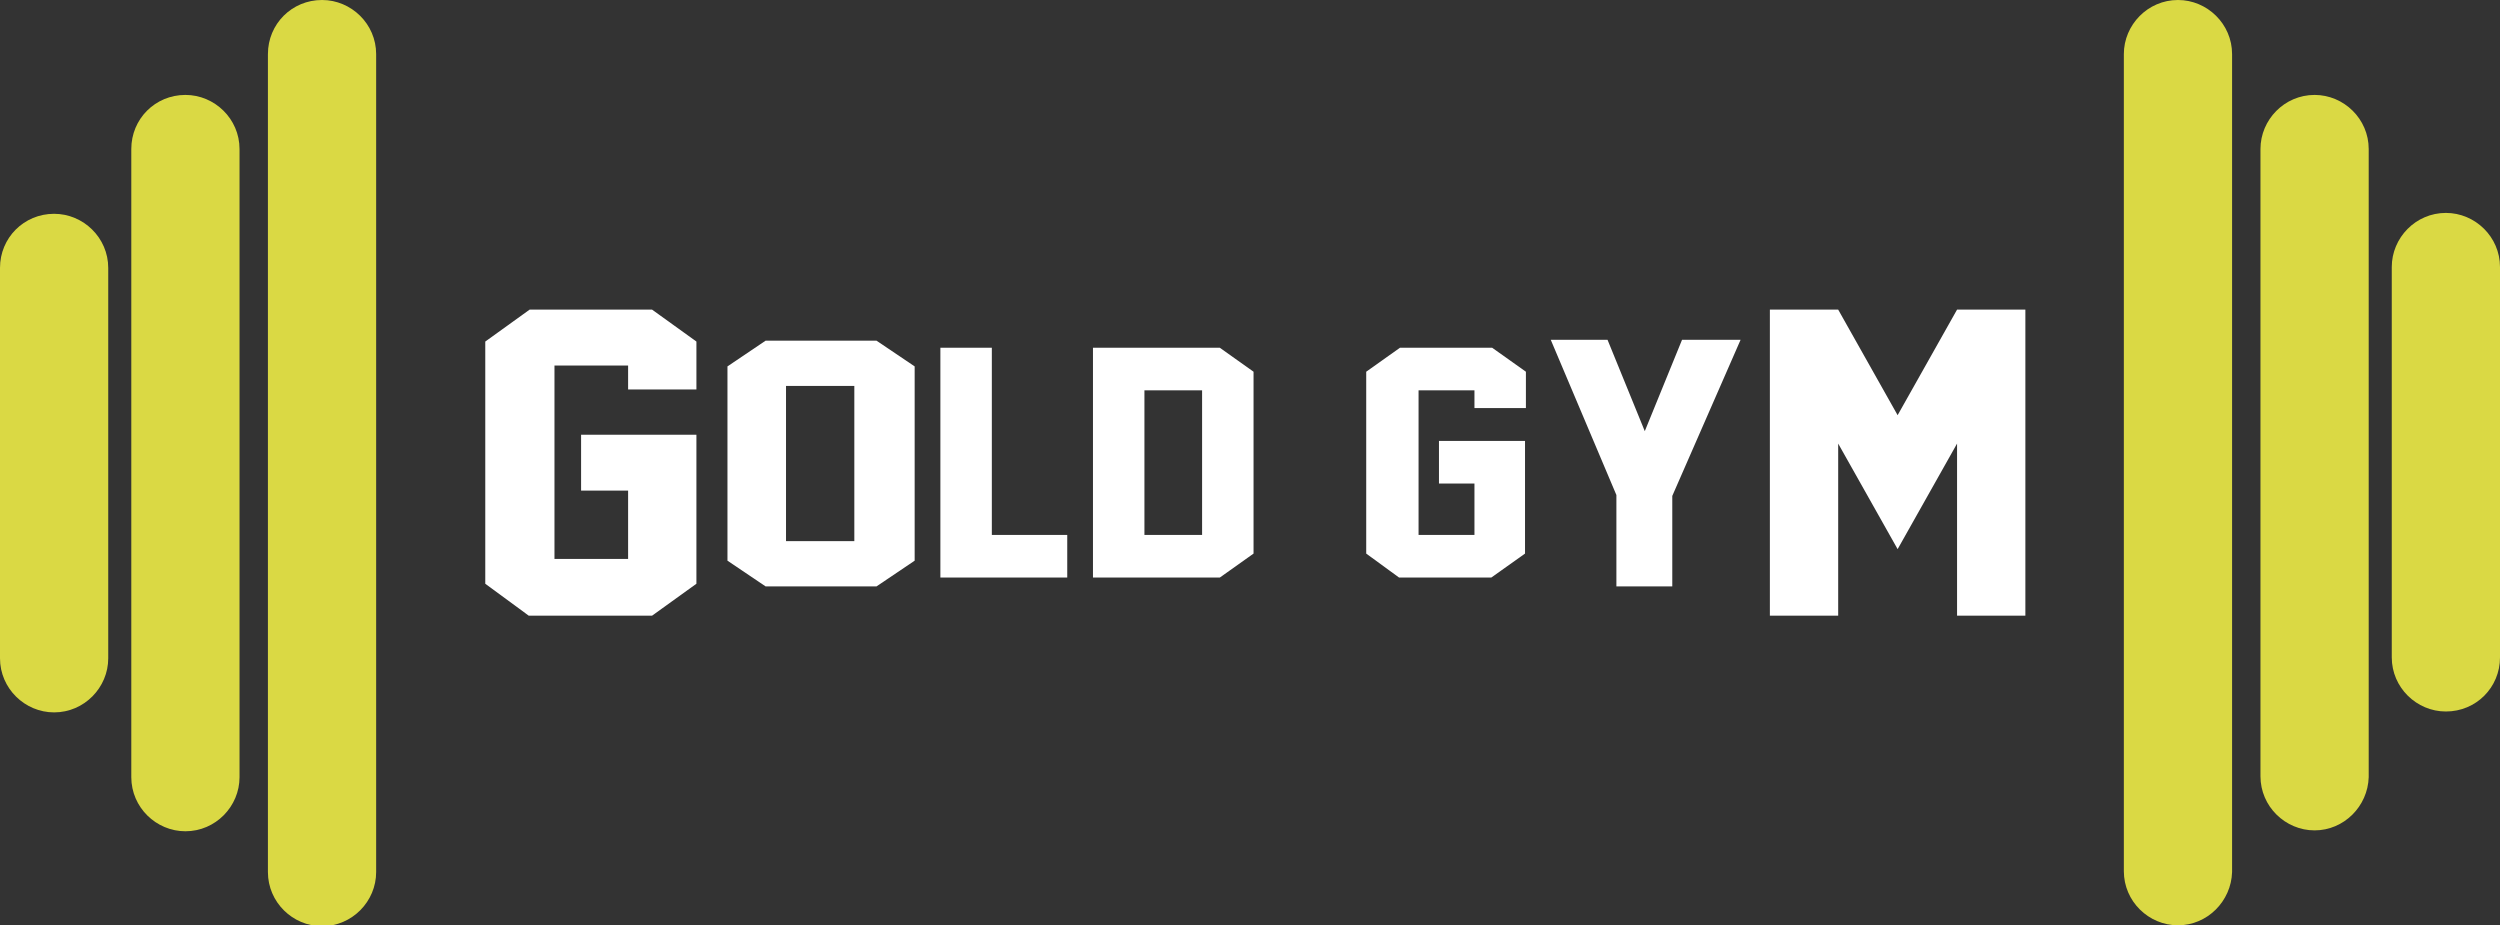 <?xml version="1.0" encoding="utf-8"?>
<!-- Generator: Adobe Illustrator 26.5.0, SVG Export Plug-In . SVG Version: 6.00 Build 0)  -->
<svg version="1.1" id="Layer_1" xmlns="http://www.w3.org/2000/svg" xmlns:xlink="http://www.w3.org/1999/xlink" x="0px" y="0px"
	 viewBox="0 0 281.8 104.3" style="enable-background:new 0 0 281.8 104.3;" xml:space="preserve">
<rect x="0" y="0" width="281.8" height="104.3" fill="#333333" stroke="none"/>
<style type="text/css">
	.st0{fill:#FFFFFF;}
	.st1{fill:#333333;}
	.st2{fill:#2D2D2D;}
	.st3{fill:#DAD945;}
	.st4{fill:#4A494A;}
	.st5{fill:#434343;}
	.st6{fill:#DCDBDB;}
	.st7{opacity:0.3;}
	.st8{fill:#1E1E1E;}
	.st9{fill:#DAD944;}
</style>
<g>
	<g>
		<g>
			<g>
				<path class="st0" d="M78.5,65.8l-5,3.6H59.6l-4.9-3.6V38.5l5-3.6h13.8l5,3.6v5.4h-7.7v-2.7h-8.3V63h8.3v-7.7h-5.3V49h13V65.8z"
					/>
				<path class="st0" d="M103.1,63.2l-4.3,2.9H86.3L82,63.2V41.3l4.3-2.9h12.5l4.3,2.9V63.2z M96.3,61V43.5h-7.7V61H96.3z"/>
				<path class="st0" d="M120.4,65.1h-14.4V39.2h5.8v21.1h8.5V65.1z"/>
				<path class="st0" d="M137.5,39.2l3.8,2.7v20.5l-3.8,2.7h-14.3V39.2H137.5z M135.5,60.3V44H129v16.3H135.5z"/>
				<path class="st0" d="M171.9,62.4l-3.8,2.7h-10.4l-3.7-2.7V41.9l3.8-2.7h10.4l3.8,2.7V46h-5.8v-2h-6.3v16.3h6.3v-5.8h-4v-4.8h9.7
					V62.4z"/>
				<path class="st0" d="M188.5,55.9v10.2h-6.3V55.8l-7.4-17.5h6.4l4.2,10.3l4.2-10.3h6.6L188.5,55.9z"/>
				<path class="st0" d="M228.3,69.4h-7.7V50l-6.7,11.9L207.2,50v19.4h-7.7V34.9h7.7l6.7,11.9l6.7-11.9h7.7V69.4z"/>
			</g>
		</g>
		<g>
			<g>
				<g>
					<path class="st9" d="M245.5,104.3L245.5,104.3c-3.3,0-6.1-2.7-6.1-6.1V6.1c0-3.3,2.7-6.1,6.1-6.1h0c3.3,0,6.1,2.7,6.1,6.1v92.2
						C251.5,101.6,248.8,104.3,245.5,104.3z"/>
				</g>
				<g>
					<path class="st9" d="M260.9,93.6L260.9,93.6c-3.3,0-6.1-2.7-6.1-6.1V16.8c0-3.3,2.7-6.1,6.1-6.1h0c3.3,0,6.1,2.7,6.1,6.1v70.8
						C266.9,90.9,264.2,93.6,260.9,93.6z"/>
				</g>
				<g>
					<path class="st9" d="M275.7,80.2L275.7,80.2c-3.3,0-6.1-2.7-6.1-6.1v-44c0-3.3,2.7-6.1,6.1-6.1h0c3.3,0,6.1,2.7,6.1,6.1v44
						C281.8,77.5,279.1,80.2,275.7,80.2z"/>
				</g>
				<g>
					<path class="st9" d="M36.3,0L36.3,0c3.3,0,6.1,2.7,6.1,6.1v92.2c0,3.3-2.7,6.1-6.1,6.1h0c-3.3,0-6.1-2.7-6.1-6.1V6.1
						C30.2,2.7,32.9,0,36.3,0z"/>
				</g>
				<g>
					<path class="st9" d="M20.9,10.7L20.9,10.7c3.3,0,6.1,2.7,6.1,6.1v70.8c0,3.3-2.7,6.1-6.1,6.1h0c-3.3,0-6.1-2.7-6.1-6.1V16.8
						C14.8,13.4,17.5,10.7,20.9,10.7z"/>
				</g>
				<g>
					<path class="st9" d="M6.1,24.1L6.1,24.1c3.3,0,6.1,2.7,6.1,6.1v44c0,3.3-2.7,6.1-6.1,6.1h0c-3.3,0-6.1-2.7-6.1-6.1l0-44
						C0,26.8,2.7,24.1,6.1,24.1z"/>
				</g>
			</g>
		</g>
	</g>
</g>
</svg>
